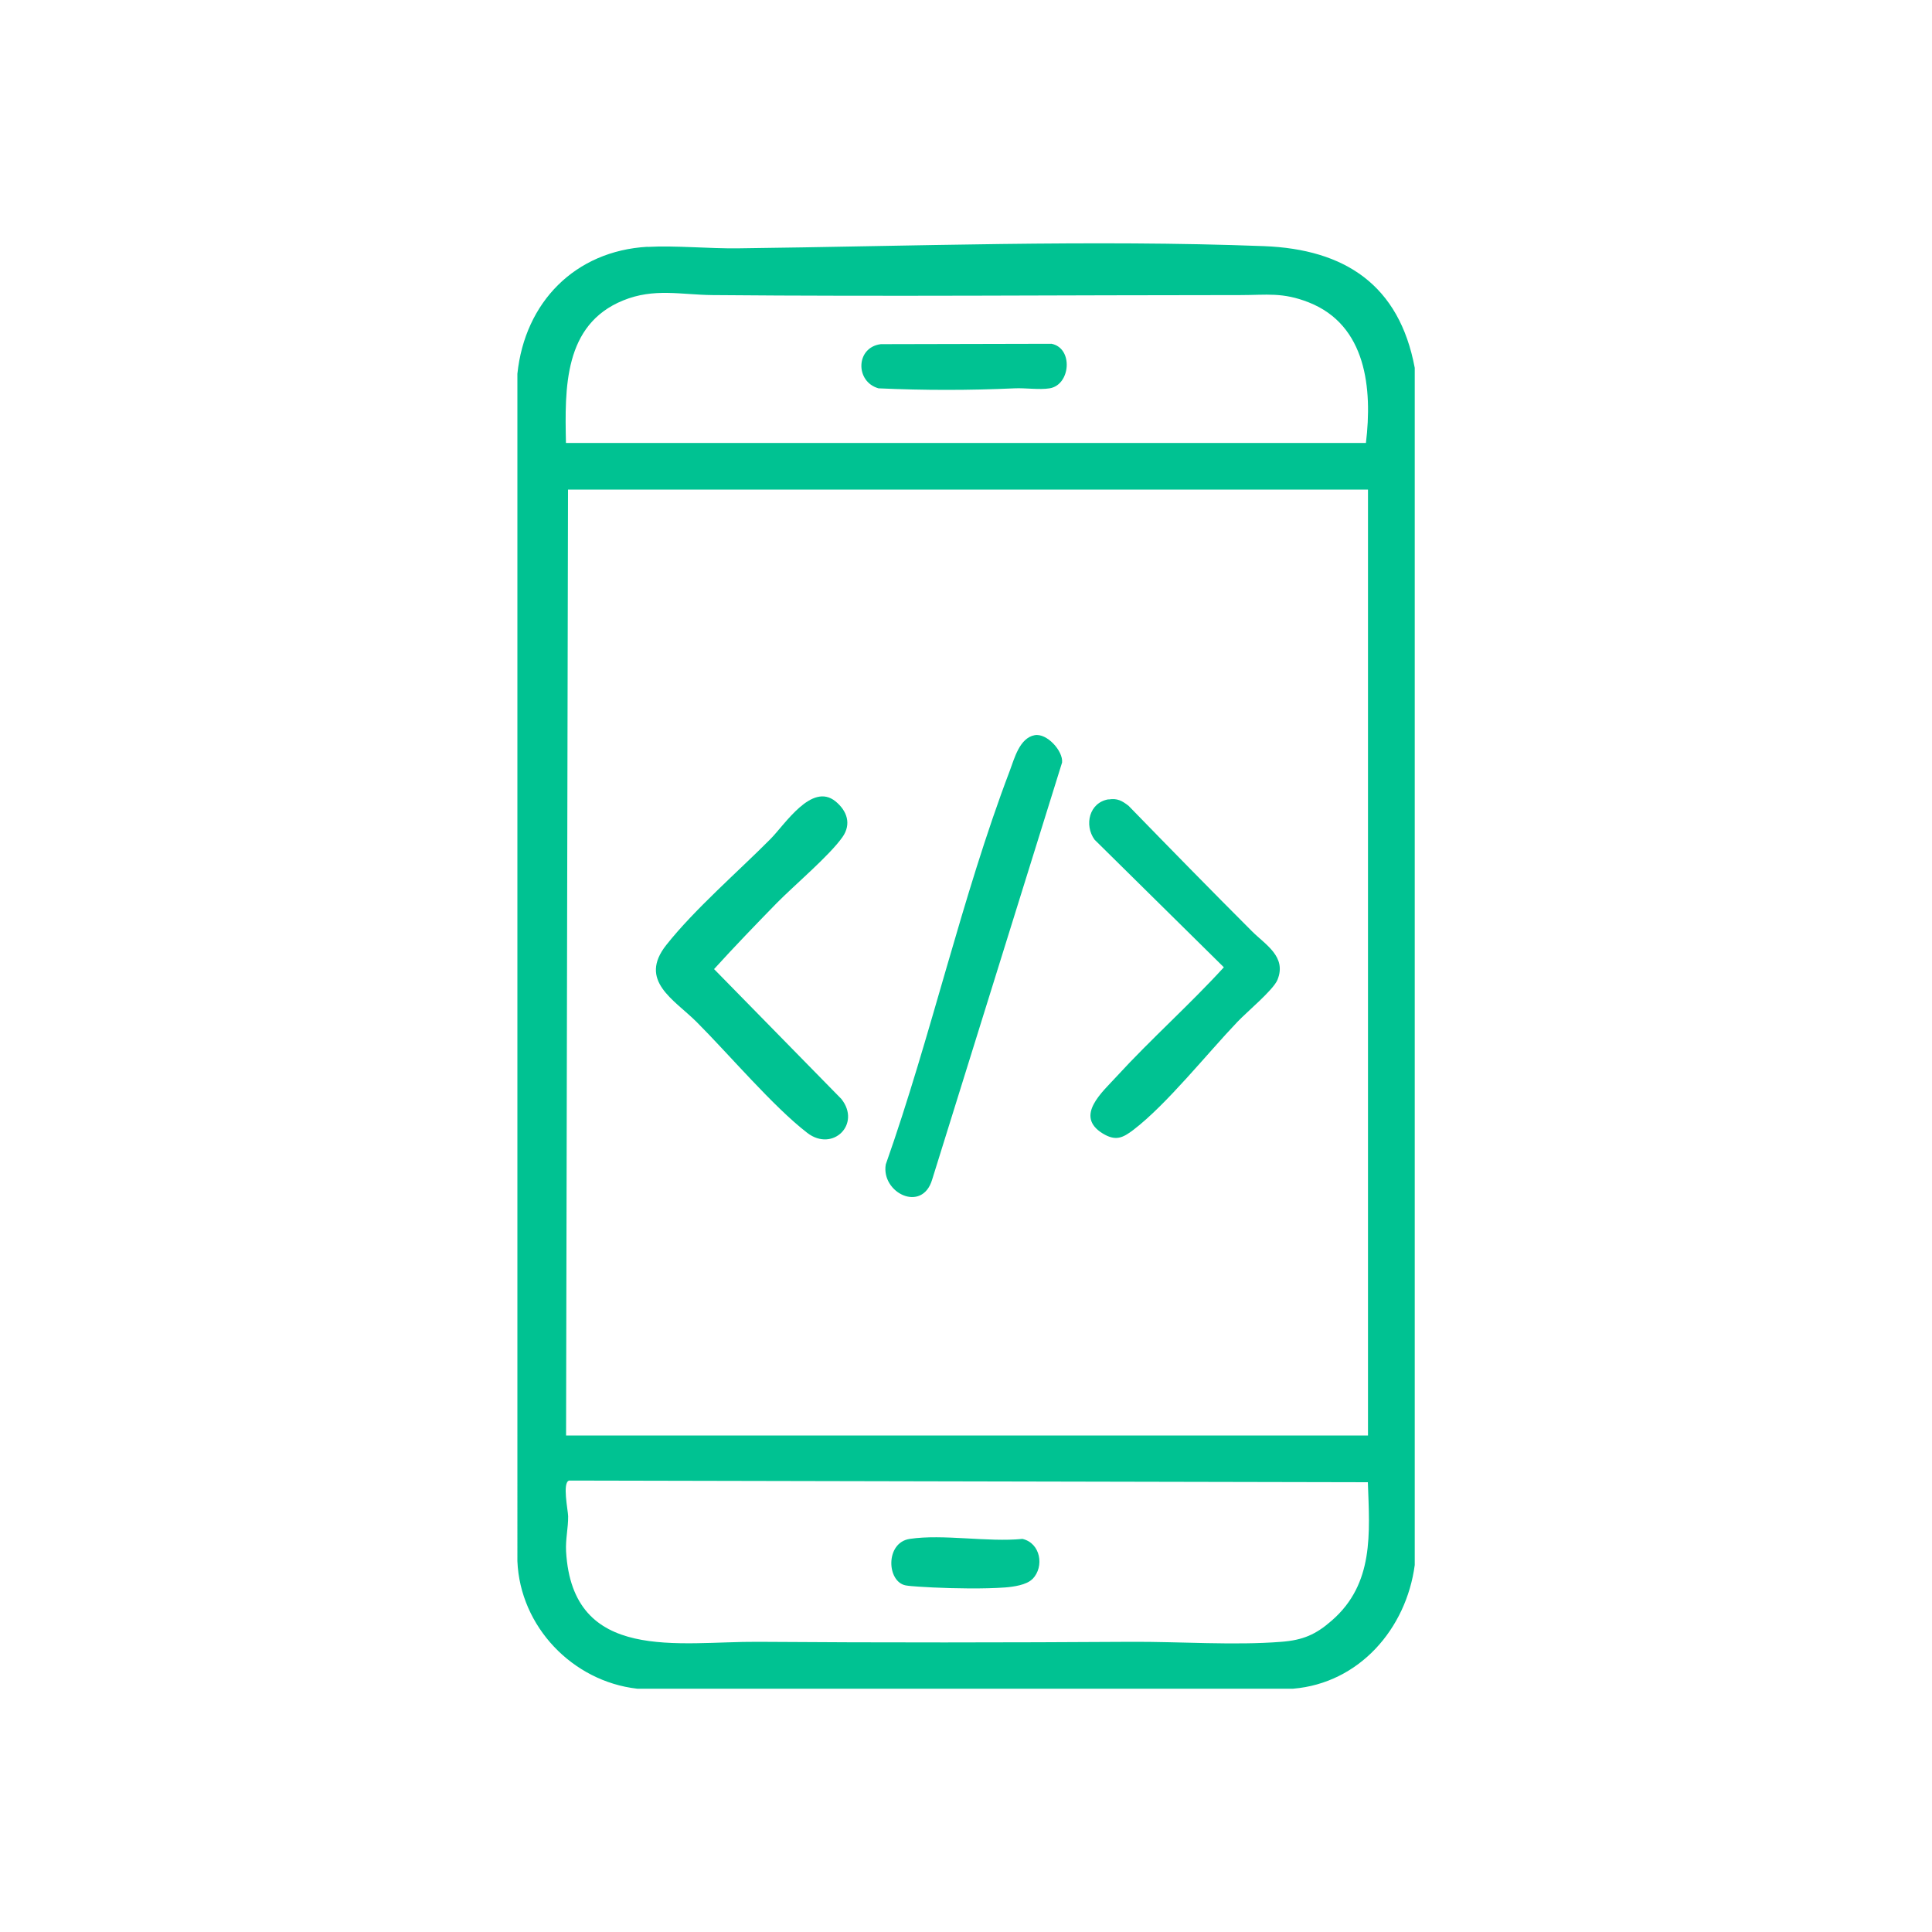 <?xml version="1.0" encoding="UTF-8"?><svg id="Layer_1" xmlns="http://www.w3.org/2000/svg" viewBox="0 0 150 150"><defs><style>.cls-1{fill:#00c292;}</style></defs><path class="cls-1" d="M50.26,19.17c2.21-.12,4.78.14,7.07.11,13.36-.16,27.48-.68,40.8-.17,6.29.24,10.51,3.02,11.71,9.45v92.95c-.66,4.95-4.31,9.17-9.44,9.6h-50.93c-5.02-.57-9.09-4.82-9.3-9.9V29.02c.58-5.55,4.47-9.54,10.1-9.86ZM106.05,34.39c.51-4.21.04-9.14-4.43-10.91-2.05-.81-3.27-.57-5.31-.57-13.65,0-27.32.12-40.97,0-2.46-.02-4.55-.57-6.97.42-4.6,1.88-4.52,6.79-4.43,11.06h62.11ZM106.21,38.01h-62.11l-.15,73.44h62.26V38.01ZM106.21,115.08l-62.02-.13c-.55.13-.09,2.3-.08,2.77.01.93-.21,1.76-.16,2.73.5,8.71,8.77,6.98,14.89,7.02,9.65.07,19.35.06,29,0,3.73-.02,7.99.29,11.64,0,1.68-.13,2.68-.56,3.93-1.66,3.28-2.86,2.93-6.76,2.79-10.73Z"/><path class="cls-1" d="M80.33,57.08c.95-.18,2.22,1.23,2.13,2.12l-10.09,32.39c-.78,2.6-3.97,1.02-3.6-1.18,3.52-9.96,5.89-20.73,9.63-30.57.36-.96.76-2.54,1.93-2.76Z"/><path class="cls-1" d="M60.32,70.1c-1.64,1.68-3.32,3.42-4.88,5.14l9.88,10.08c1.56,1.96-.67,4.15-2.64,2.64-2.64-2.03-6.1-6.12-8.6-8.62-1.76-1.75-4.54-3.2-2.35-5.97s5.6-5.72,8.09-8.23c1.13-1.14,3.2-4.41,5.04-2.93.91.74,1.26,1.77.55,2.78-1.03,1.46-3.72,3.72-5.09,5.11Z"/><path class="cls-1" d="M86.07,62.07c.68-.11,1.04.1,1.55.49,3.18,3.27,6.37,6.53,9.59,9.75,1.04,1.04,2.71,1.97,1.97,3.77-.33.79-2.37,2.48-3.1,3.25-2.35,2.46-5.5,6.42-8.08,8.39-.84.64-1.39.89-2.39.28-2.21-1.36-.01-3.22,1.1-4.44,2.66-2.9,5.65-5.55,8.31-8.46l-10.04-9.91c-.82-1.14-.41-2.88,1.08-3.13Z"/><path class="cls-1" d="M80.16,122.59c-.45.47-1.49.61-2.13.66-1.63.12-3.95.08-5.6,0-.52-.03-1.68-.08-2.11-.16-1.48-.28-1.6-3.32.31-3.61,2.58-.39,6.07.27,8.75,0,1.41.32,1.72,2.15.79,3.11Z"/><path class="cls-1" d="M68.39,26.72l13.25-.03c1.71.34,1.48,3.2-.15,3.46-.79.13-1.87-.04-2.72,0-3.53.16-7.02.16-10.56,0-1.83-.51-1.78-3.19.18-3.43Z"/></svg>